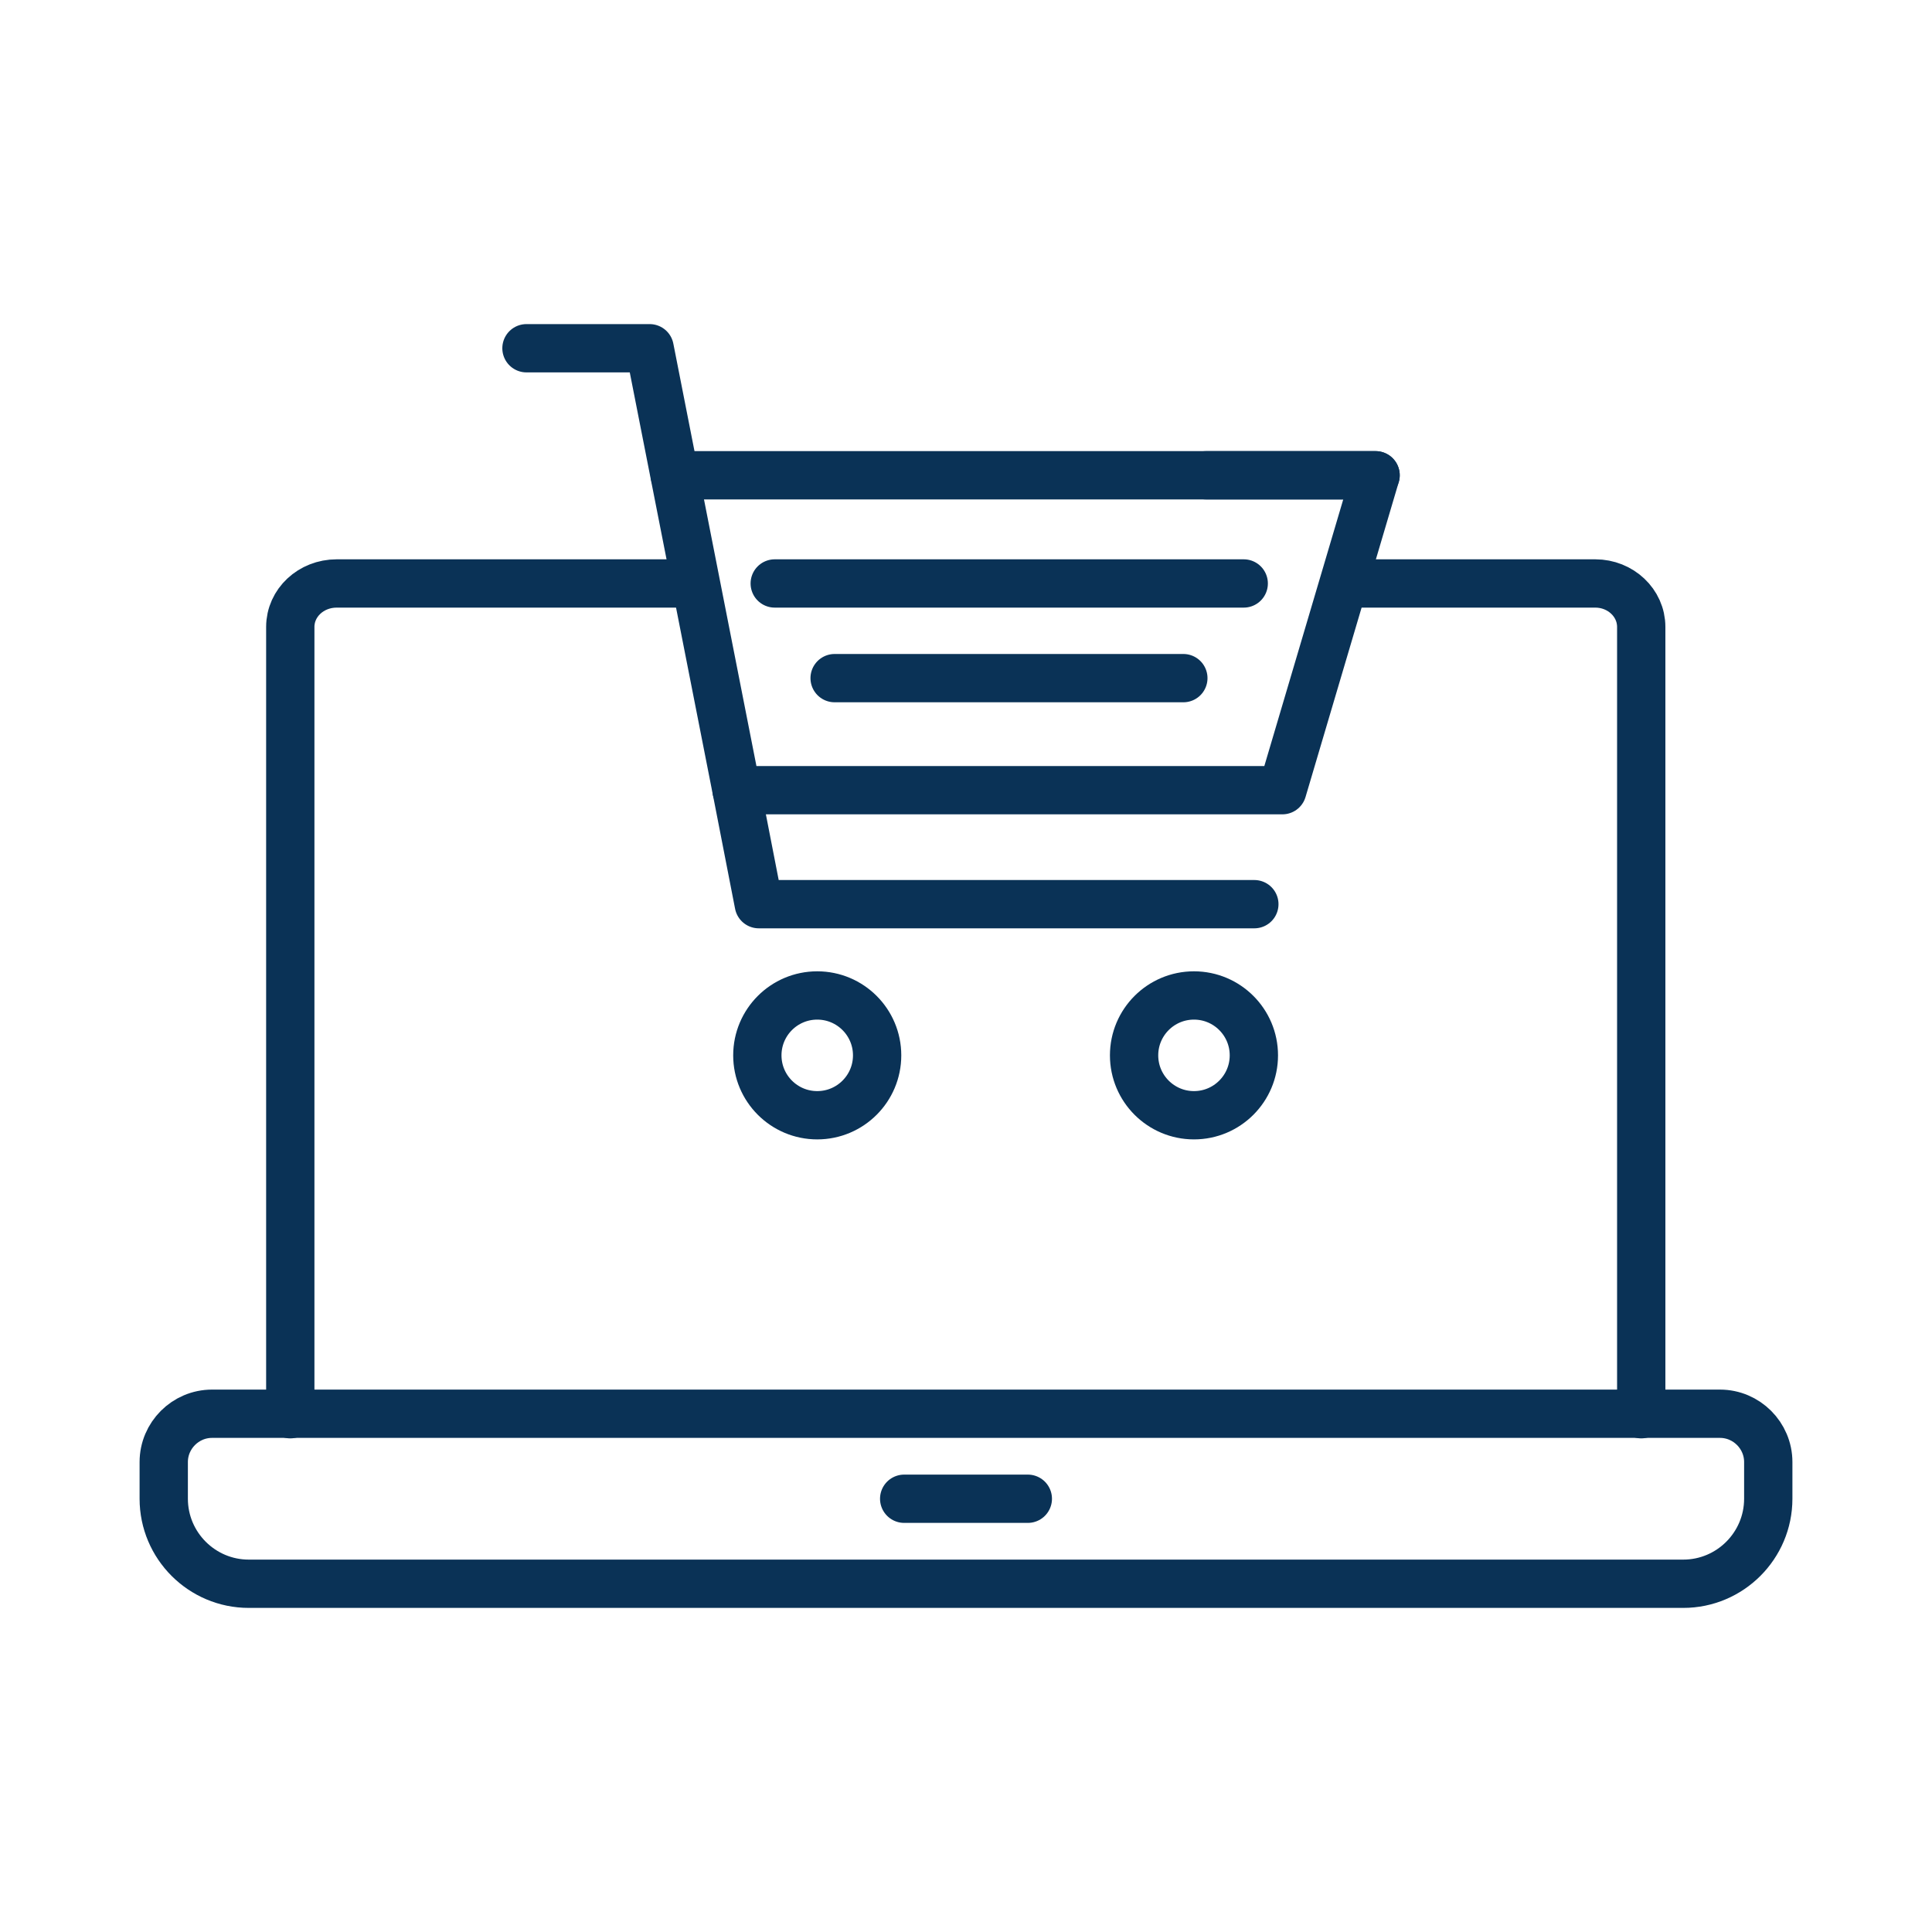 <?xml version="1.0" encoding="UTF-8"?>
<svg id="Icons" xmlns="http://www.w3.org/2000/svg" viewBox="0 0 40 40">
  <defs>
    <style>
      .cls-1 {
        fill: none;
        stroke: #0a3256;
        stroke-linecap: round;
        stroke-linejoin: round;
      }
    </style>
  </defs>
  <g>
    <path class="cls-1" d="M27.89,12.08h5.14c.52,0,.95.4.95.9v16.3"/>
    <path class="cls-1" d="M6.01,29.28V12.98c0-.5.43-.9.96-.9h7.39"/>
    <path class="cls-1" d="M4.39,29.27h31.22c.55,0,1,.45,1,1v.76c0,.97-.79,1.76-1.76,1.76H5.15c-.97,0-1.76-.79-1.76-1.76v-.76c0-.55.45-1,1-1Z"/>
    <line class="cls-1" x1="18.72" y1="31.03" x2="21.28" y2="31.03"/>
  </g>
  <g>
    <g>
      <line class="cls-1" x1="28.48" y1="9.84" x2="13.97" y2="9.84"/>
      <polyline class="cls-1" points="24.97 9.84 28.48 9.84 26.55 16.36 15.25 16.36 13.45 7.21 10.9 7.21"/>
      <polyline class="cls-1" points="15.25 16.36 15.71 18.72 25.97 18.72"/>
      <circle class="cls-1" cx="16.92" cy="21.85" r="1.24"/>
      <circle class="cls-1" cx="24.72" cy="21.85" r="1.24"/>
    </g>
    <line class="cls-1" x1="16.04" y1="12.08" x2="25.75" y2="12.08"/>
    <line class="cls-1" x1="17.28" y1="14.04" x2="24.5" y2="14.04"/>
  </g>
</svg>